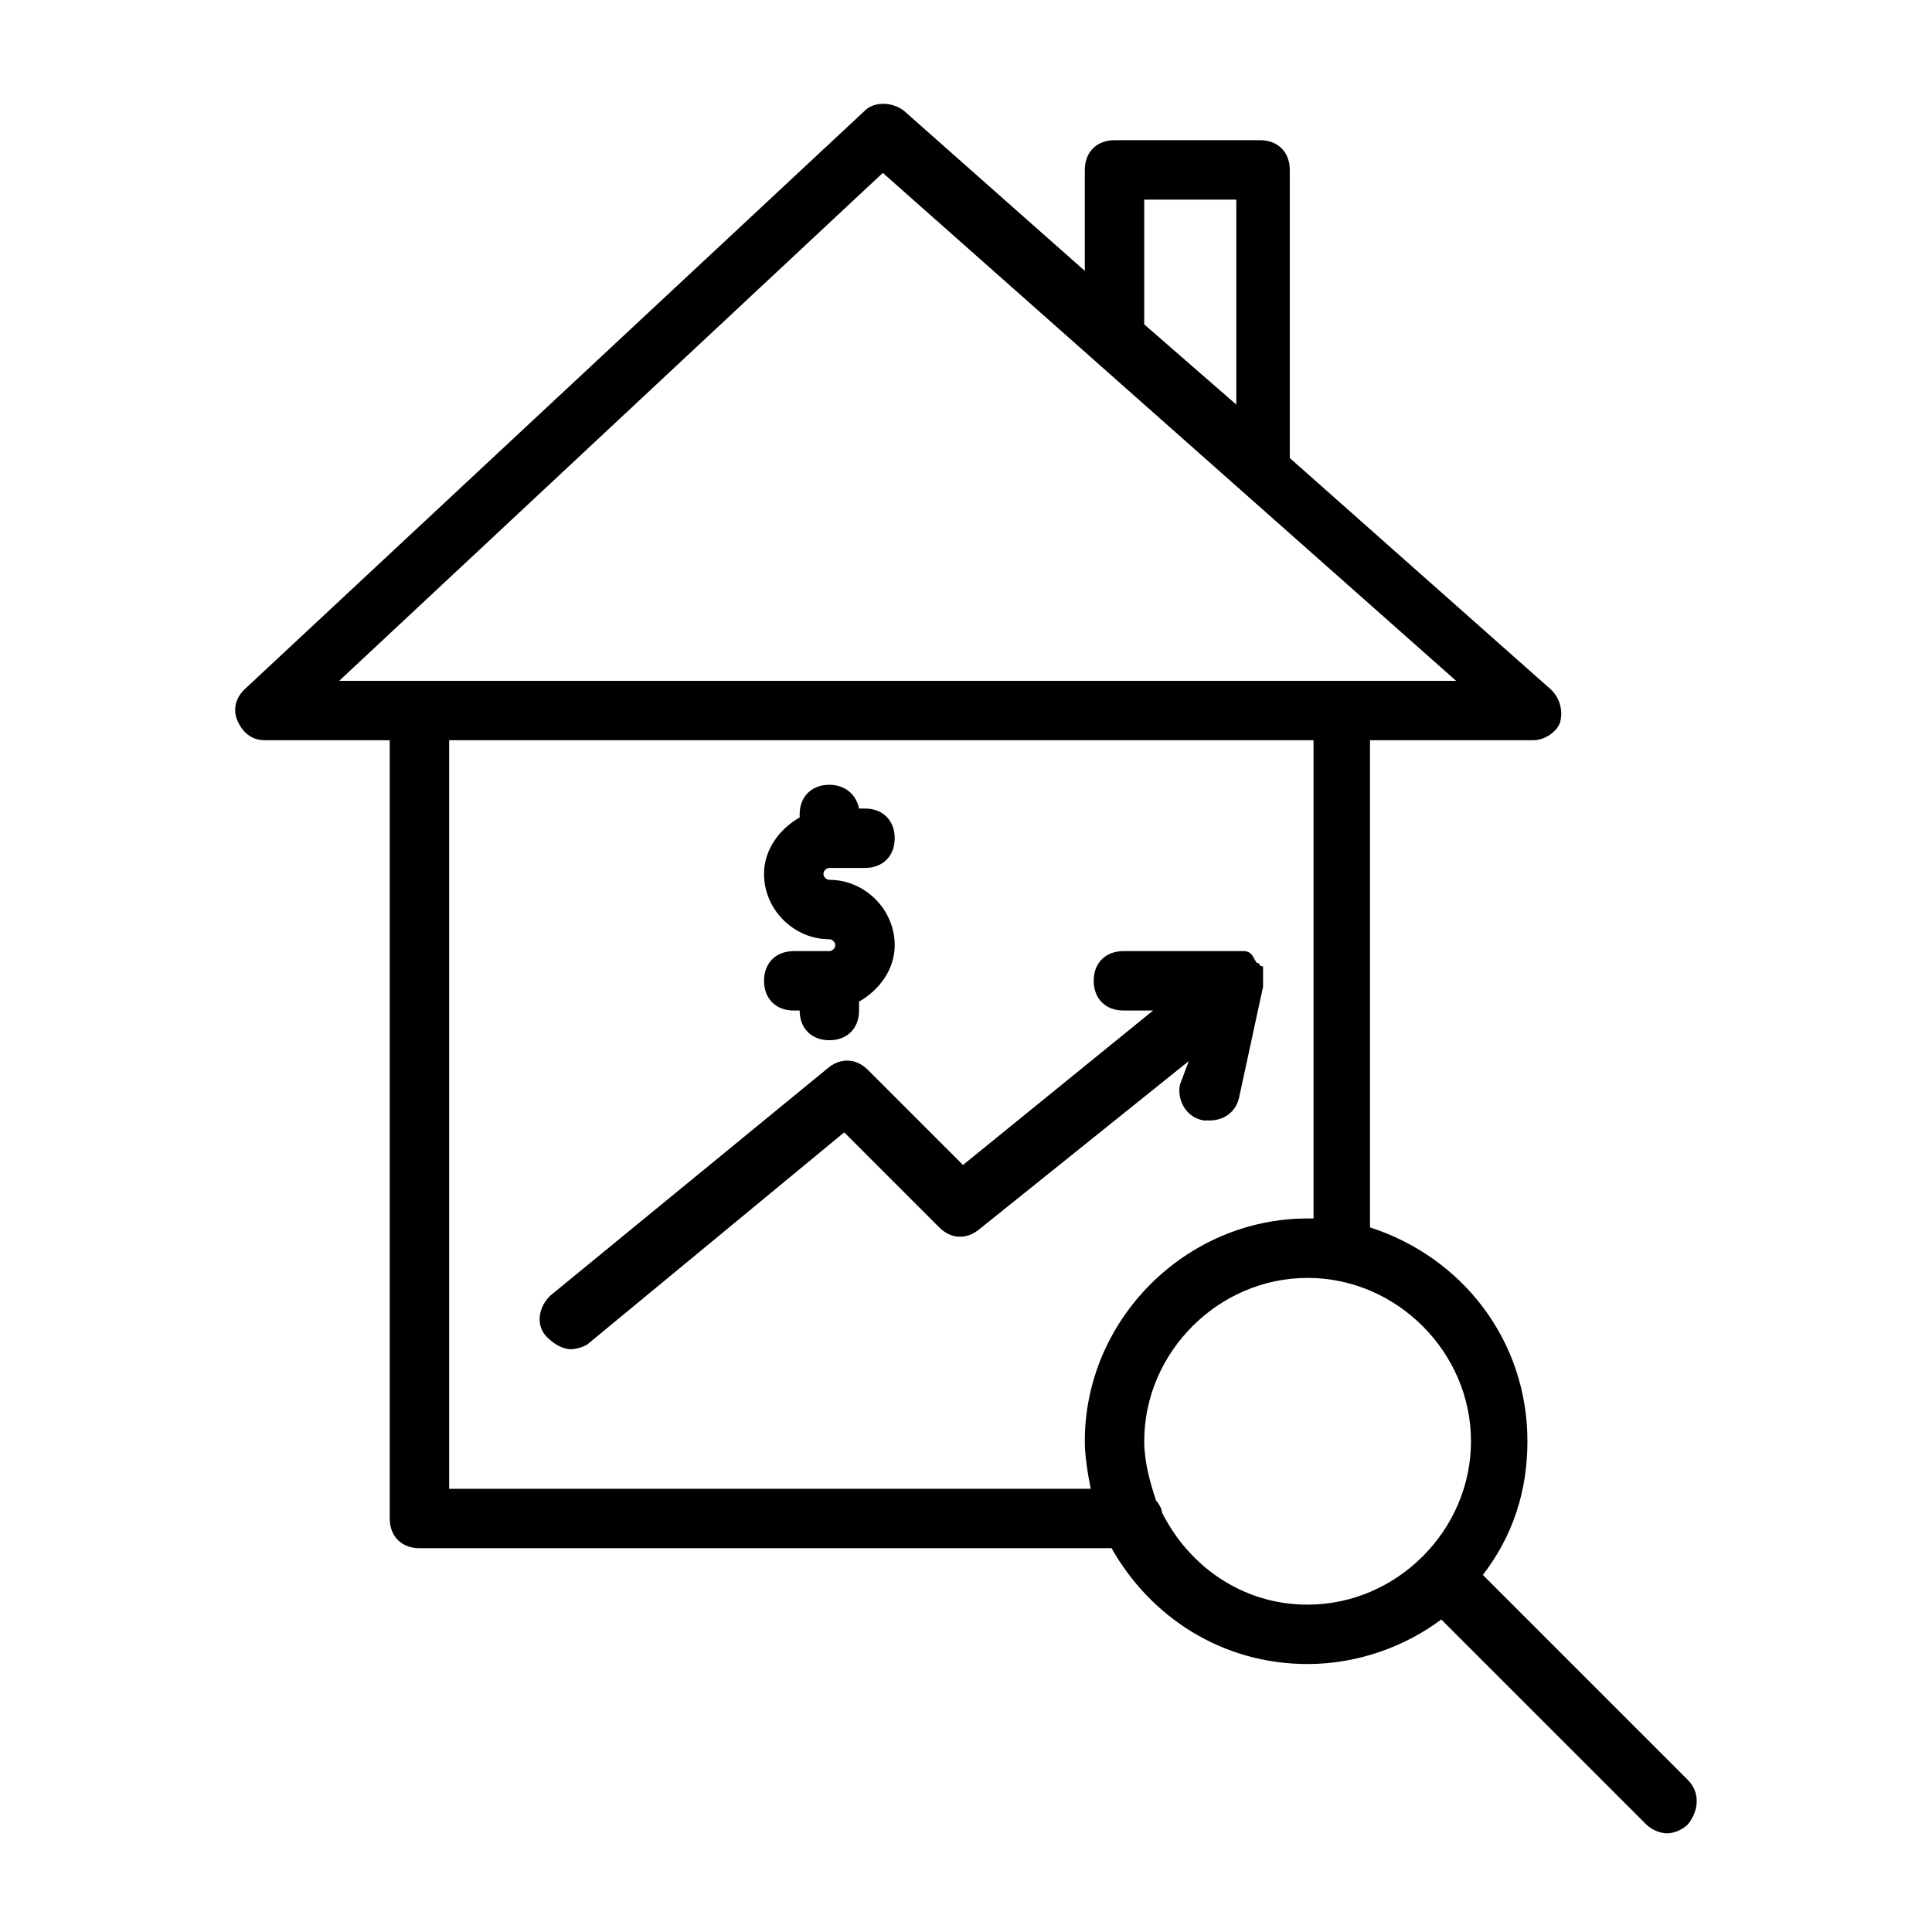 <?xml version="1.0" encoding="UTF-8"?>
<!-- Uploaded to: ICON Repo, www.svgrepo.com, Generator: ICON Repo Mixer Tools -->
<svg fill="#000000" width="800px" height="800px" version="1.1" viewBox="144 144 512 512" xmlns="http://www.w3.org/2000/svg">
 <g>
  <path d="m591.29 615.69-54.316-54.316c7.871-10.234 11.809-22.043 11.809-35.426 0-26.766-17.32-48.805-41.723-56.68v-129.1h43.297c3.148 0 6.297-2.363 7.086-4.723 0.789-3.148 0-6.297-2.363-8.66l-69.273-61.402v-76.359c0-4.723-3.148-7.871-7.871-7.871h-38.574c-4.723 0-7.871 3.148-7.871 7.871v26.766l-48.02-42.508c-3.148-2.363-7.871-2.363-10.234 0l-164.53 153.5c-2.363 2.363-3.148 5.512-1.574 8.66 1.574 3.148 3.938 4.723 7.086 4.723h33.062v206.25c0 4.723 3.148 7.871 7.871 7.871h183.42c10.234 18.105 29.125 30.699 51.957 30.699 13.383 0 25.977-4.723 35.426-11.809l54.316 54.316c1.574 1.574 3.938 2.363 5.512 2.363s3.938-0.789 5.512-2.363c3.144-3.934 3.144-8.656-0.004-11.805zm-144.06-418.79h24.402v54.316l-24.402-21.254zm-69.273-7.082 151.93 134.61-295.99-0.004zm-114.93 348.73v-198.38h229.07v126.74h-1.574c-32.273 0-59.039 26.766-59.039 59.039 0 3.938 0.789 8.66 1.574 12.594zm188.93 6.297c0-0.789-0.789-2.363-1.574-3.148-1.574-4.723-3.148-10.234-3.148-15.742 0-23.617 19.68-43.297 43.297-43.297 23.617 0 43.297 19.68 43.297 43.293 0 23.617-19.68 43.297-43.297 43.297-17.32 0-31.488-10.234-38.574-24.402z"/>
  <path d="m363.79 396.06h-9.445c-4.723 0-7.871 3.148-7.871 7.871s3.148 7.871 7.871 7.871h1.574c0 4.723 3.148 7.871 7.871 7.871 4.723 0 7.871-3.148 7.871-7.871v-2.363c5.512-3.148 9.445-8.66 9.445-14.957 0-9.445-7.871-17.32-17.32-17.32-0.789 0-1.574-0.789-1.574-1.574 0-0.789 0.789-1.574 1.574-1.574h9.445c4.723 0 7.871-3.148 7.871-7.871 0-4.723-3.148-7.871-7.871-7.871h-1.574c-0.789-3.938-3.938-6.297-7.871-6.297-4.723 0-7.871 3.148-7.871 7.871v0.789c-5.512 3.148-9.445 8.66-9.445 14.957 0 9.445 7.871 17.32 17.32 17.32 0.789 0 1.574 0.789 1.574 1.574 0 0.785-0.789 1.574-1.574 1.574z"/>
  <path d="m456.68 431.49c-0.789 3.938 1.574 8.66 6.297 9.445h1.574c3.938 0 7.086-2.363 7.871-6.297l6.297-29.125v-0.789-2.363-0.789-0.789c0-0.789 0-0.789-0.789-0.789 0 0 0-0.789-0.789-0.789-0.789-0.789-0.789-1.574-1.574-2.363-0.789-0.789-1.574-0.789-2.363-0.789h-0.789-0.789-29.914c-4.723 0-7.871 3.148-7.871 7.871s3.148 7.871 7.871 7.871h7.871l-50.383 40.934-25.191-25.191c-3.148-3.148-7.086-3.148-10.234-0.789l-73.98 60.633c-3.148 3.148-3.938 7.871-0.789 11.02 1.574 1.574 3.938 3.148 6.297 3.148 1.574 0 3.938-0.789 4.723-1.574l67.699-55.891 25.191 25.191c3.148 3.148 7.086 3.148 10.234 0.789l55.891-44.871z"/>
 </g>
</svg>